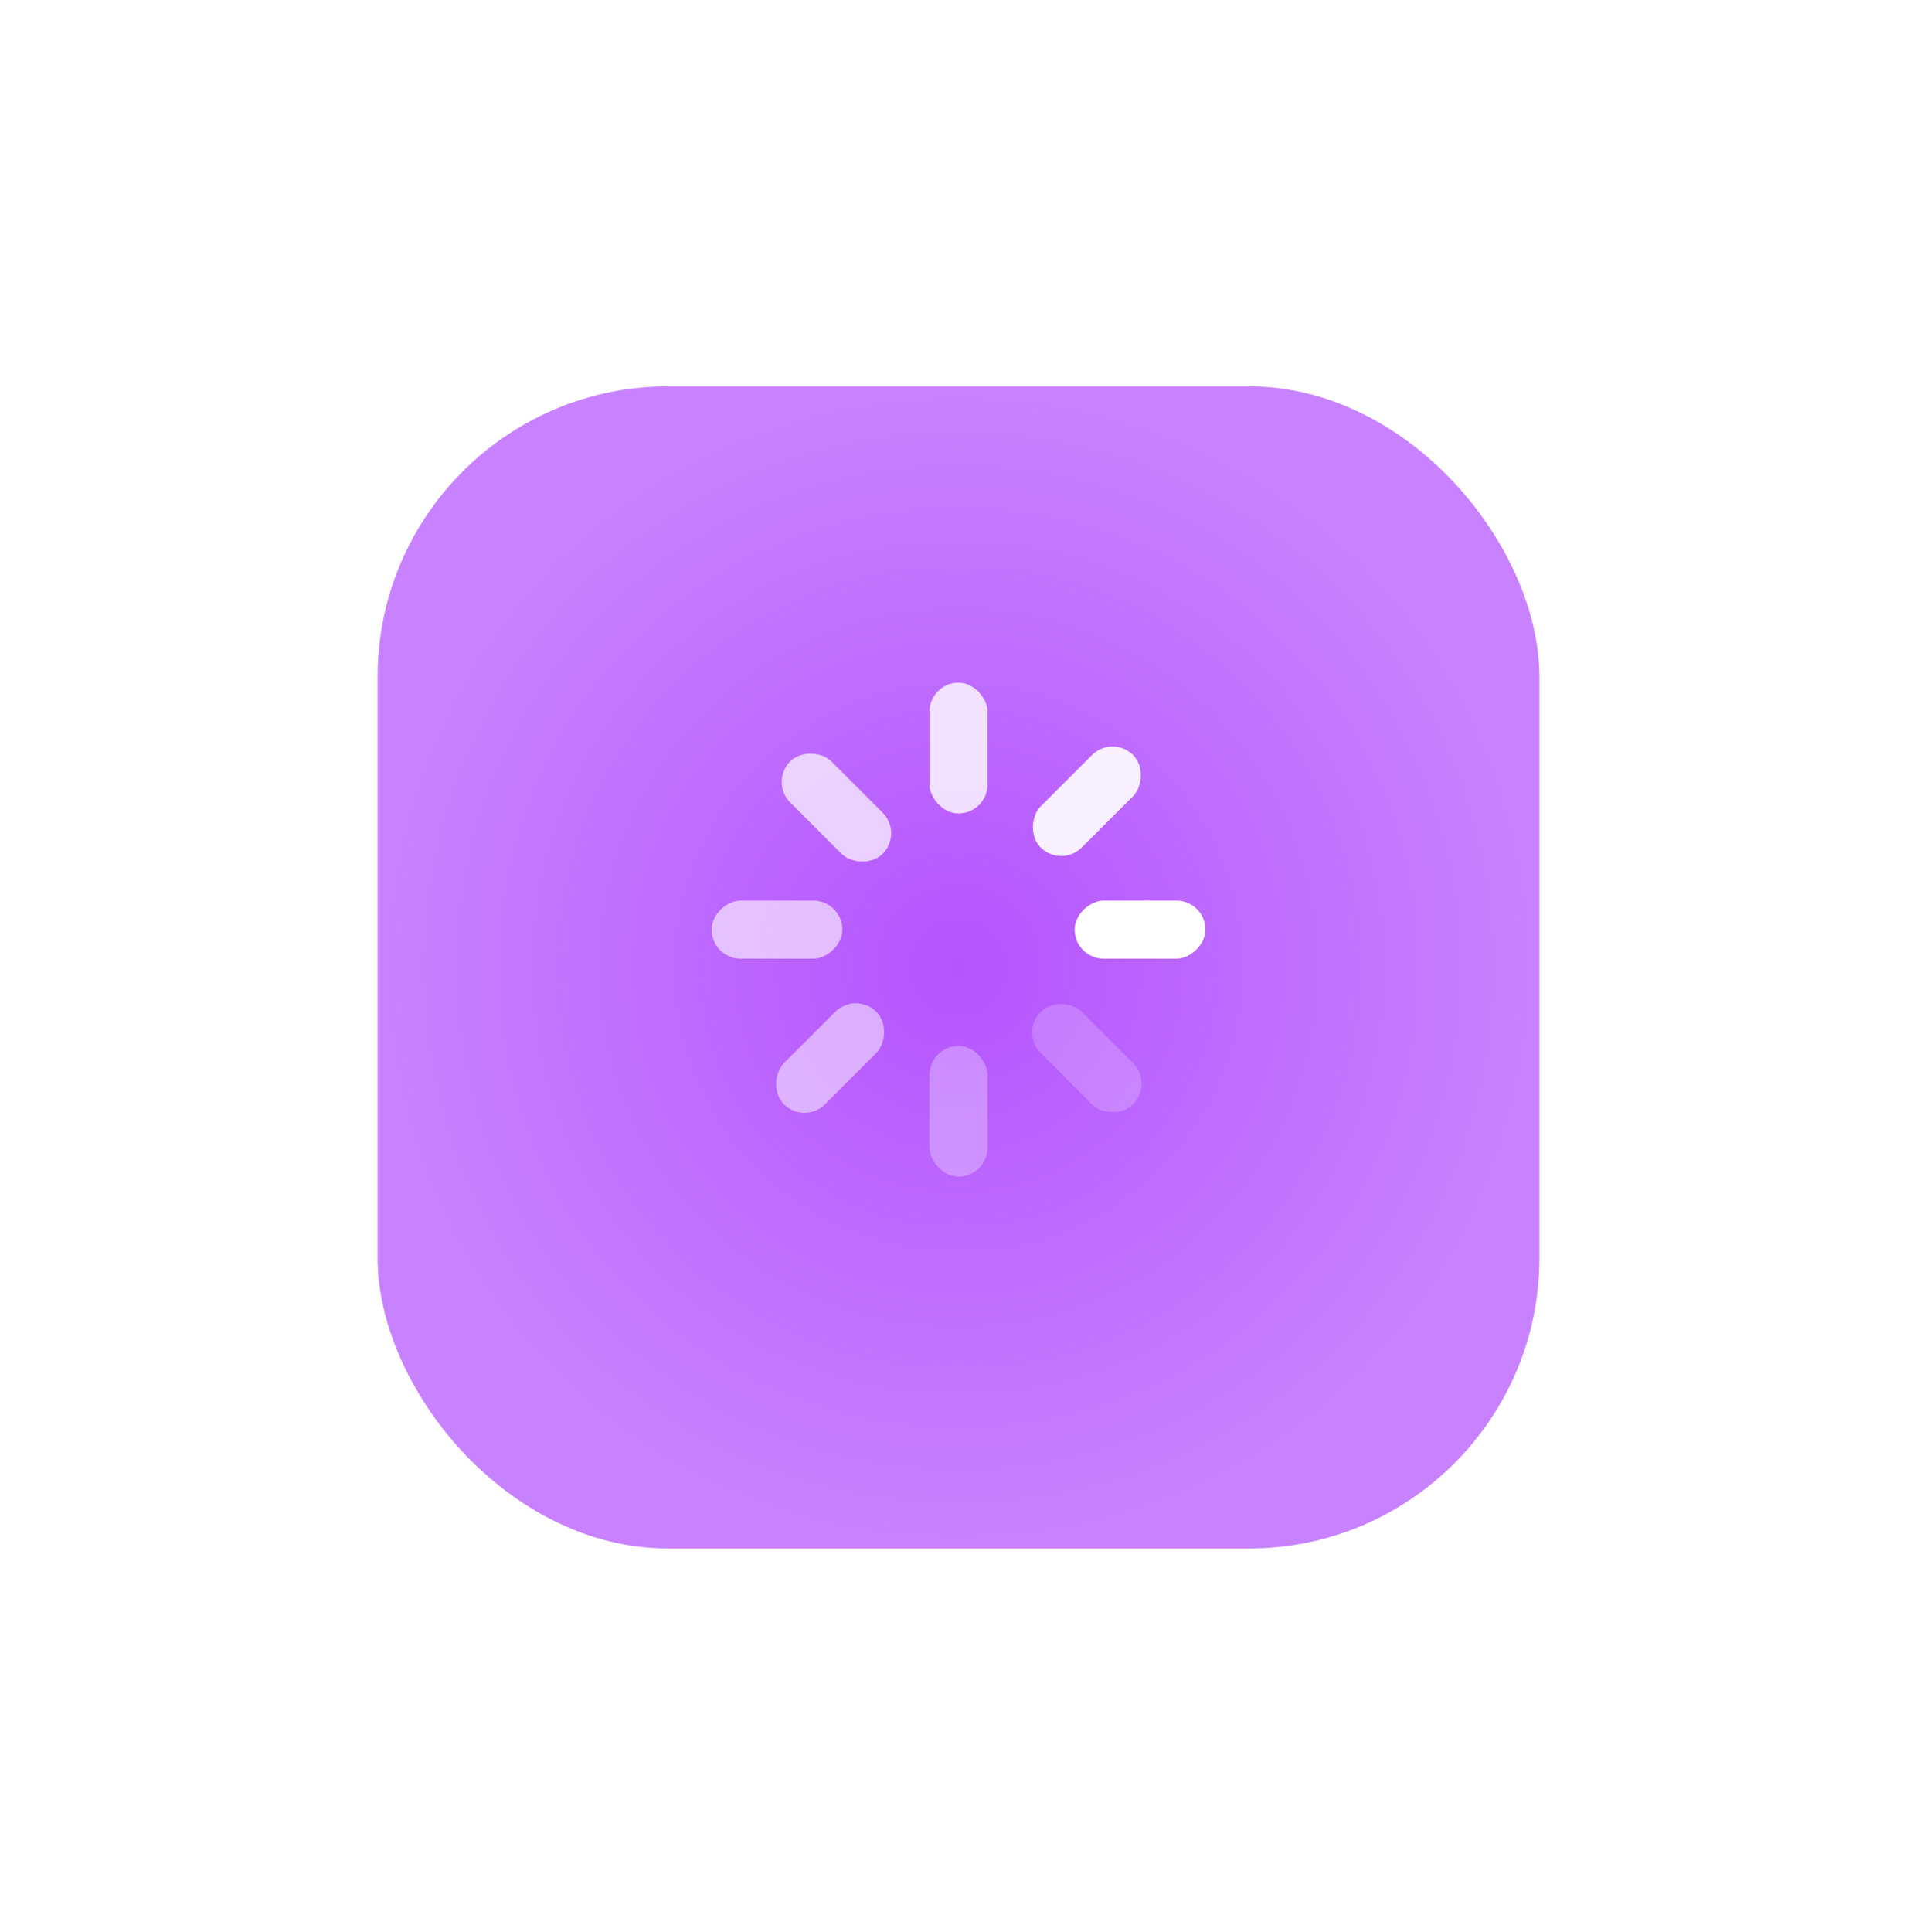 <svg xmlns="http://www.w3.org/2000/svg" width="132" height="133" fill="none"><g filter="url(#a)"><rect width="80" height="80" x="26" y="24" fill="url(#b)" rx="20"/></g><rect width="4" height="9" x="83" y="62" fill="#fff" rx="2" transform="rotate(90 83 62)"/><rect width="4" height="9" x="79.436" y="74.606" fill="#fff" opacity=".2" rx="2" transform="rotate(135 79.436 74.606)"/><rect width="4" height="9" x="68" y="81" fill="#fff" opacity=".3" rx="2" transform="rotate(-180 68 81)"/><rect width="4" height="9" x="55.393" y="77.436" fill="#fff" opacity=".5" rx="2" transform="rotate(-135 55.393 77.436)"/><rect width="4" height="9" x="49" y="66" fill="#fff" opacity=".6" rx="2" transform="rotate(-90 49 66)"/><rect width="4" height="9" x="53" y="53.829" fill="#fff" opacity=".7" rx="2" transform="rotate(-45 53 53.83)"/><rect width="4" height="9" x="64" y="47" fill="#fff" opacity=".8" rx="2"/><rect width="4" height="9" x="76.606" y="50.565" fill="#fff" opacity=".9" rx="2" transform="rotate(45 76.606 50.565)"/><defs><radialGradient id="b" cx="0" cy="0" r="1" gradientTransform="matrix(0 40 -40 0 66 64)" gradientUnits="userSpaceOnUse"><stop stop-color="#B454FF"/><stop offset="1" stop-color="#B454FF" stop-opacity=".73"/></radialGradient><filter id="a" width="132" height="132" x="0" y=".6" color-interpolation-filters="sRGB" filterUnits="userSpaceOnUse"><feFlood flood-opacity="0" result="BackgroundImageFix"/><feColorMatrix in="SourceAlpha" result="hardAlpha" values="0 0 0 0 0 0 0 0 0 0 0 0 0 0 0 0 0 0 127 0"/><feOffset dy="2.6"/><feGaussianBlur stdDeviation="13"/><feColorMatrix values="0 0 0 0 0 0 0 0 0 0 0 0 0 0 0 0 0 0 0.1 0"/><feBlend in2="BackgroundImageFix" result="effect1_dropShadow_266_690"/><feBlend in="SourceGraphic" in2="effect1_dropShadow_266_690" result="shape"/></filter></defs></svg>